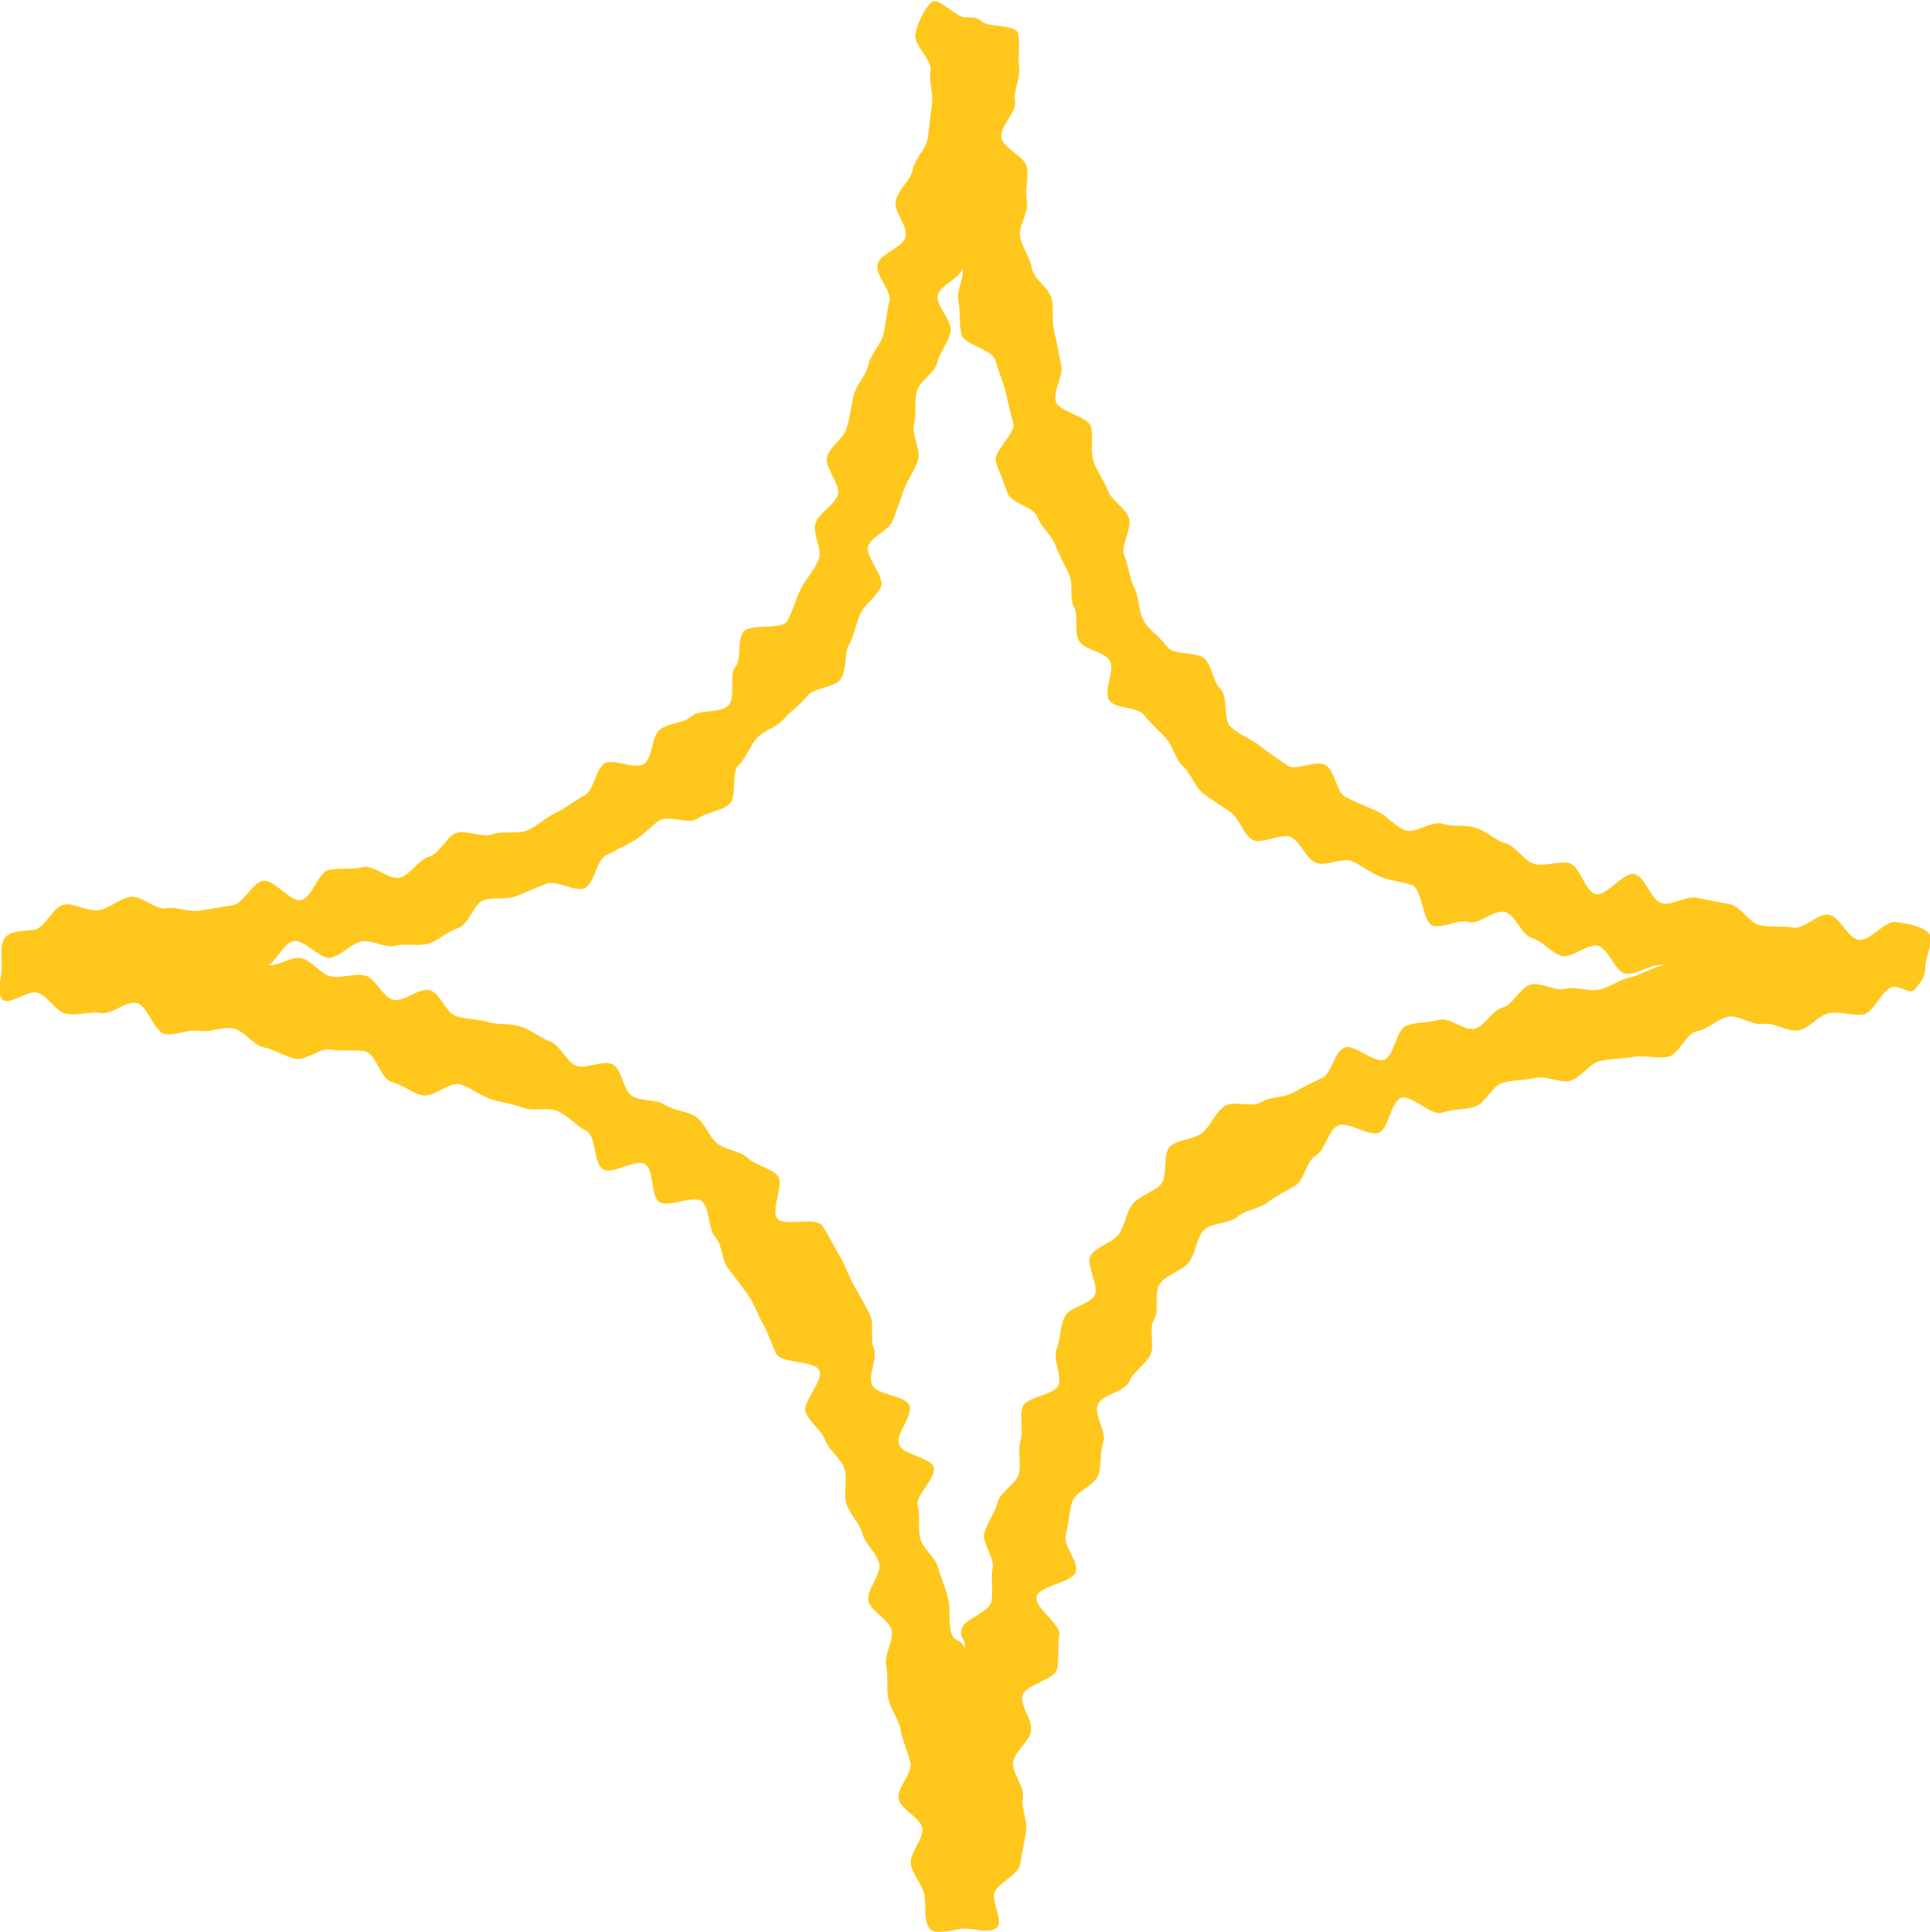 <?xml version="1.0" encoding="UTF-8"?><svg id="_レイヤー_2" xmlns="http://www.w3.org/2000/svg" viewBox="0 0 42.23 42.26"><defs><style>.cls-1{fill:#ffc71c;stroke-width:0px;}</style></defs><g id="_情報"><path class="cls-1" d="M21.11,42.19c-.21,0-.6.15-.75.02s-.1-.53-.13-.74c-.04-.24-.26-.45-.3-.69s.28-.54.25-.78-.48-.42-.52-.65.3-.55.26-.78-.17-.47-.21-.71-.22-.46-.27-.69,0-.5-.05-.74.17-.54.12-.77-.46-.41-.51-.64.29-.58.24-.81-.31-.43-.37-.66-.28-.43-.35-.66.03-.52-.04-.75-.34-.41-.42-.63-.34-.39-.43-.61.4-.7.3-.92-.83-.15-.94-.36-.17-.44-.29-.65-.19-.44-.33-.64-.28-.38-.43-.57-.13-.52-.29-.7-.11-.6-.28-.77-.76.14-.95,0-.1-.68-.3-.82-.7.23-.92.11-.15-.73-.37-.84-.39-.33-.62-.43-.53.01-.77-.08-.47-.11-.71-.19-.43-.25-.66-.32-.59.3-.83.24-.43-.23-.67-.29-.34-.62-.58-.67-.5.01-.74-.04-.55.25-.79.2-.45-.2-.69-.25-.42-.36-.66-.41-.5.09-.75.05-.51.11-.75.07-.38-.64-.63-.68-.53.26-.77.22-.5.06-.75.02-.42-.43-.67-.47c-.21-.03-.61.3-.74.15s-.01-.5-.01-.71-.05-.5.08-.65.43-.13.63-.16c.24-.04.41-.51.65-.55s.52.16.76.12.45-.25.69-.29.55.29.78.25.51.09.75.05.49-.08.72-.12.41-.48.65-.53.6.47.84.42.37-.61.61-.66.5,0,.74-.06.58.29.81.23.41-.4.64-.46.38-.45.6-.52.55.11.78.03.53,0,.75-.08.42-.29.64-.39.42-.27.63-.38.24-.58.44-.7.66.15.86.01.16-.6.35-.75.51-.13.69-.29.64-.06.81-.24,0-.65.15-.84.03-.55.17-.76.85-.03.97-.25.18-.47.29-.69.29-.41.39-.64-.15-.59-.06-.82.4-.37.48-.6-.3-.6-.23-.84.36-.39.43-.63.09-.47.15-.71.27-.43.32-.67.27-.43.33-.67.07-.48.13-.72-.31-.55-.26-.8.58-.38.62-.62-.27-.54-.22-.78.32-.43.37-.68.29-.44.33-.69.05-.48.09-.72-.07-.5-.03-.75-.37-.55-.33-.8c.03-.21.2-.57.35-.7s.54.33.74.33h0c.21.01.23-.02.38.1s.75.05.78.26c.04.24-.01.5.02.73s-.13.52-.09.75-.34.55-.3.79.52.41.56.65-.05.51,0,.74-.19.54-.15.77.22.46.26.7.38.43.43.66,0,.5.06.74.1.48.15.72-.18.56-.12.79.7.32.77.55-.02.51.05.74.24.44.32.66.38.37.46.6-.19.61-.1.82.11.49.22.71.09.53.21.73.37.36.51.56.69.09.84.28.16.47.33.65.04.65.22.82.44.26.63.41.4.29.6.43.64-.13.85,0,.22.59.44.7.44.2.67.3.39.33.62.42.59-.22.83-.14.49.01.73.09.41.27.65.34.39.39.63.45.51-.07.75-.02.35.63.59.68.6-.49.84-.44.37.59.61.64.52-.17.77-.12.47.1.71.14.42.41.66.46.49.01.73.05.54-.32.78-.28.41.52.66.55.56-.43.81-.39c.21.03.58.09.71.24s-.07.53-.07.74-.1.33-.22.48-.29-.07-.49-.04c-.24.04-.41.56-.65.6s-.51-.07-.74-.03-.44.34-.68.38-.53-.18-.76-.14-.54-.2-.77-.16-.45.28-.69.32-.4.52-.64.56-.51-.04-.75,0-.5.04-.73.09-.42.37-.65.43-.53-.12-.76-.06-.5.04-.73.11-.37.45-.6.52-.49.05-.72.13-.68-.41-.9-.32-.26.67-.48.76-.67-.26-.89-.16-.28.54-.49.66-.24.52-.44.65-.42.22-.61.37-.49.16-.67.32-.58.12-.74.3-.17.51-.32.7-.49.26-.63.46,0,.57-.13.79.03.55-.08.77-.36.35-.46.58-.6.28-.69.51.2.59.12.82-.03.49-.11.72-.5.35-.57.59-.08.48-.14.72.28.56.22.8-.81.31-.86.55.55.61.5.85,0,.49-.05.73-.72.35-.76.59.23.53.19.77-.35.43-.39.67.25.53.21.78.11.5.07.75-.09.48-.13.72-.53.41-.57.65c-.03.21.21.6.06.73s-.5.02-.71.02ZM5.83,21.11c.24.05.53-.2.76-.15s.42.35.65.4.52-.08.75-.02.38.47.61.53.57-.27.8-.21.36.5.58.57.48.06.71.13.5.02.72.1.43.25.64.33.34.43.55.52.59-.13.8-.03.23.58.44.7.51.06.71.19.49.13.68.26.28.43.46.58.5.16.67.32.48.21.65.38-.16.77,0,.95.84-.05.98.15.24.43.37.64.2.45.32.66.24.42.35.64,0,.53.09.75-.13.56-.04.79.74.23.82.46-.3.6-.23.84.69.28.76.51-.41.61-.35.84,0,.48.06.72.33.4.39.64.17.44.22.68,0,.49.06.73.24.12.29.36c.05-.24-.11-.2-.06-.43s.6-.36.65-.6-.02-.5.03-.73-.24-.56-.18-.78.23-.44.29-.67.4-.39.46-.61-.03-.51.04-.74-.03-.52.05-.74.7-.25.78-.47-.13-.57-.04-.79.07-.5.18-.71.53-.26.65-.46-.21-.68-.08-.88.47-.27.61-.46.16-.49.31-.67.45-.25.61-.42.03-.67.2-.83.53-.15.71-.3.28-.44.48-.58.61.04.81-.09.49-.09.7-.21.41-.21.63-.32.26-.56.48-.66.65.35.88.26.25-.65.48-.74.48-.06.71-.13.57.26.8.19.37-.4.6-.46.38-.44.61-.5.53.15.76.09.5.07.74.02.44-.22.68-.27.5-.23.74-.27c-.24-.05-.61.23-.84.19s-.38-.56-.61-.61-.56.28-.79.22-.42-.33-.65-.39-.36-.51-.59-.57-.58.29-.8.22-.56.15-.78.08-.23-.81-.46-.89-.47-.09-.69-.18-.41-.25-.62-.34-.59.13-.8.03-.31-.43-.52-.55-.66.17-.86.05-.28-.46-.47-.6-.41-.26-.6-.41-.26-.42-.44-.59-.22-.44-.38-.62-.33-.32-.48-.51-.62-.12-.76-.32.14-.66.01-.87-.55-.22-.67-.43,0-.53-.11-.74-.01-.5-.11-.72-.21-.41-.3-.64-.31-.38-.39-.61-.59-.3-.66-.53-.18-.45-.25-.68.45-.62.38-.85-.11-.45-.17-.69-.16-.45-.22-.68-.68-.33-.74-.56-.02-.49-.07-.73.13-.49.09-.73c-.05.24-.49.37-.54.6s.33.56.28.8-.24.44-.29.67-.39.4-.45.63,0,.49-.06.72.15.54.09.77-.23.43-.31.66-.16.45-.24.67-.45.34-.54.56.37.68.28.89-.35.38-.45.59-.14.48-.25.68-.05.55-.18.75-.6.19-.74.38-.36.32-.51.5-.43.24-.59.42-.23.43-.4.59-.02.71-.21.86-.49.17-.69.31-.63-.09-.83.04-.35.32-.56.44-.41.22-.62.33-.24.62-.46.71-.59-.18-.82-.1-.43.18-.66.27-.49.02-.72.09-.33.54-.56.61-.42.27-.65.34-.5-.01-.73.05-.53-.15-.76-.09-.42.3-.65.35-.58-.41-.82-.36-.38.5-.62.55Z"/></g></svg>